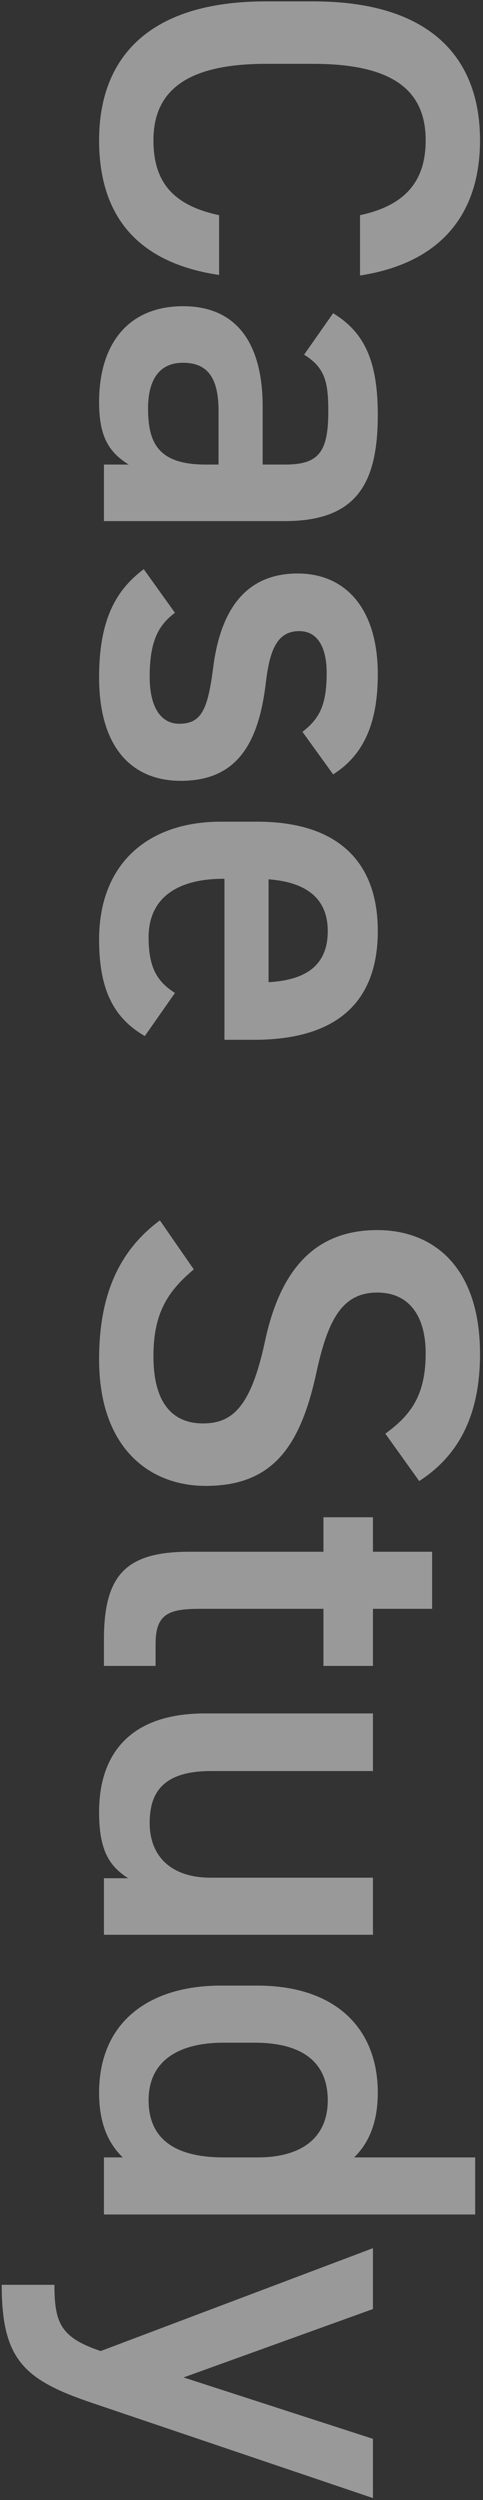 <svg width="158" height="817" viewBox="0 0 158 817" fill="none" xmlns="http://www.w3.org/2000/svg">
<rect x="0" y="0" width="158" height="817" fill="#333333" stroke="none"/>
<path opacity="0.5" d="M117.776 90.032L117.776 70.32C132.56 67.152 139.248 59.232 139.248 45.856C139.248 29.664 128.688 20.864 102.464 20.864L86.976 20.864C61.104 20.864 50.192 29.664 50.192 45.856C50.192 59.76 56.88 67.152 71.664 70.32L71.664 89.856C44.384 85.808 32.416 69.968 32.416 45.856C32.416 18.752 48.784 0.448 86.976 0.448L102.464 0.448C140.656 0.448 157.024 18.752 157.024 45.856C157.024 69.968 144.176 85.984 117.776 90.032ZM59.872 100.069C78.704 100.069 85.92 113.973 85.92 132.805L85.92 151.813L93.312 151.813C104.4 151.813 107.392 147.589 107.392 134.389C107.392 124.885 106.336 120.133 99.472 115.909L108.976 102.357C119.36 108.693 123.584 118.197 123.584 135.621C123.584 158.15 116.544 170.294 93.136 170.294L34 170.293L34 151.813L42.096 151.813C35.232 147.589 32.416 142.133 32.416 131.397C32.416 112.037 42.272 100.069 59.872 100.069ZM67.264 151.813L71.488 151.813L71.488 134.213C71.488 123.125 67.616 118.549 59.872 118.549C51.776 118.549 48.432 124.533 48.432 133.509C48.432 144.949 51.952 151.813 67.264 151.813ZM108.976 253.063L98.944 239.159C104.4 234.935 106.864 230.535 106.864 219.975C106.864 212.055 104.224 206.247 97.888 206.247C90.496 206.247 88.208 212.759 86.976 222.967C84.688 242.503 77.824 255.175 59.168 255.175C42.976 255.175 32.416 244.087 32.416 221.383C32.416 203.431 37.344 193.223 47.024 186.007L57.232 200.263C51.776 204.311 48.96 209.591 48.96 221.207C48.96 230.887 52.48 236.519 58.64 236.519C65.856 236.519 67.968 231.943 69.728 218.215C71.84 201.495 78.88 187.415 97.36 187.415C113.024 187.415 123.584 198.855 123.584 220.327C123.584 234.759 119.888 246.199 108.976 253.063ZM57.232 324.491L47.376 338.571C36.64 332.411 32.416 322.555 32.416 307.067C32.416 281.899 48.784 268.523 72.192 268.523L84.16 268.523C110.032 268.523 123.584 281.195 123.584 304.251C123.584 328.364 109.152 339.803 83.104 339.803L73.424 339.803L73.424 287.179L73.072 287.179C59.344 287.179 48.608 292.459 48.608 306.363C48.608 316.747 51.776 320.971 57.232 324.491ZM107.216 304.251C107.216 293.339 99.824 288.235 87.856 287.355L87.856 320.971C100.704 320.267 107.216 314.987 107.216 304.251ZM137.136 484.001L126.048 468.513C134.32 462.529 139.248 456.017 139.248 442.289C139.248 429.793 133.616 422.401 123.408 422.401C111.792 422.401 107.216 431.553 103.52 448.449C98.24 472.913 89.088 485.585 67.264 485.585C49.136 485.585 32.416 473.441 32.416 444.225C32.416 423.457 38.752 408.849 52.304 398.817L63.392 414.833C54.768 422.049 50.192 429.265 50.192 443.169C50.192 459.889 57.584 465.169 66.384 465.169C76.064 465.169 82.048 459.713 86.624 438.593C91.552 415.185 102.816 401.985 123.408 401.985C141.712 401.985 157.024 413.953 157.024 442.465C157.024 461.825 150.512 475.377 137.136 484.001ZM105.808 495.836L122 495.836L122 507.1L141.36 507.1L141.36 525.756L122 525.756L122 544.412L105.808 544.412L105.808 525.756L65.504 525.756C55.296 525.756 50.896 527.34 50.896 537.196L50.896 544.412L34 544.412L34 535.788C34 514.668 41.216 507.1 61.984 507.1L105.808 507.1L105.808 495.836ZM122 632.274L34 632.274L34 613.794L41.92 613.794C35.584 609.746 32.416 604.466 32.416 592.146C32.416 574.018 41.744 559.938 67.088 559.938L122 559.938L122 578.77L69.024 578.77C53.36 578.77 48.96 585.81 48.96 595.666C48.96 607.282 56.704 613.618 68.848 613.618L122 613.618L122 632.274ZM115.84 705.027L155.44 705.027L155.44 723.683L34 723.683L34 705.027L40.16 705.027C35.232 700.275 32.416 693.587 32.416 683.907C32.416 660.499 49.136 648.883 72.192 648.883L84.16 648.883C109.504 648.883 123.584 662.611 123.584 683.907C123.584 693.059 120.944 700.099 115.84 705.027ZM48.608 686.371C48.608 700.451 59.344 705.027 73.072 705.027L84.336 705.027C98.768 705.027 107.216 698.515 107.216 686.371C107.216 673.699 98.592 667.539 83.28 667.539L73.072 667.539C59.344 667.539 48.608 672.819 48.608 686.371ZM122 734.692L122 754.58L60.048 776.932L122 796.997L122 816.356L30.48 785.38C7.952 777.812 0.56 771.3 0.56 746.66L17.808 746.66C17.808 758.98 19.744 763.908 32.944 768.308L122 734.692Z" fill="white"/>
</svg>
